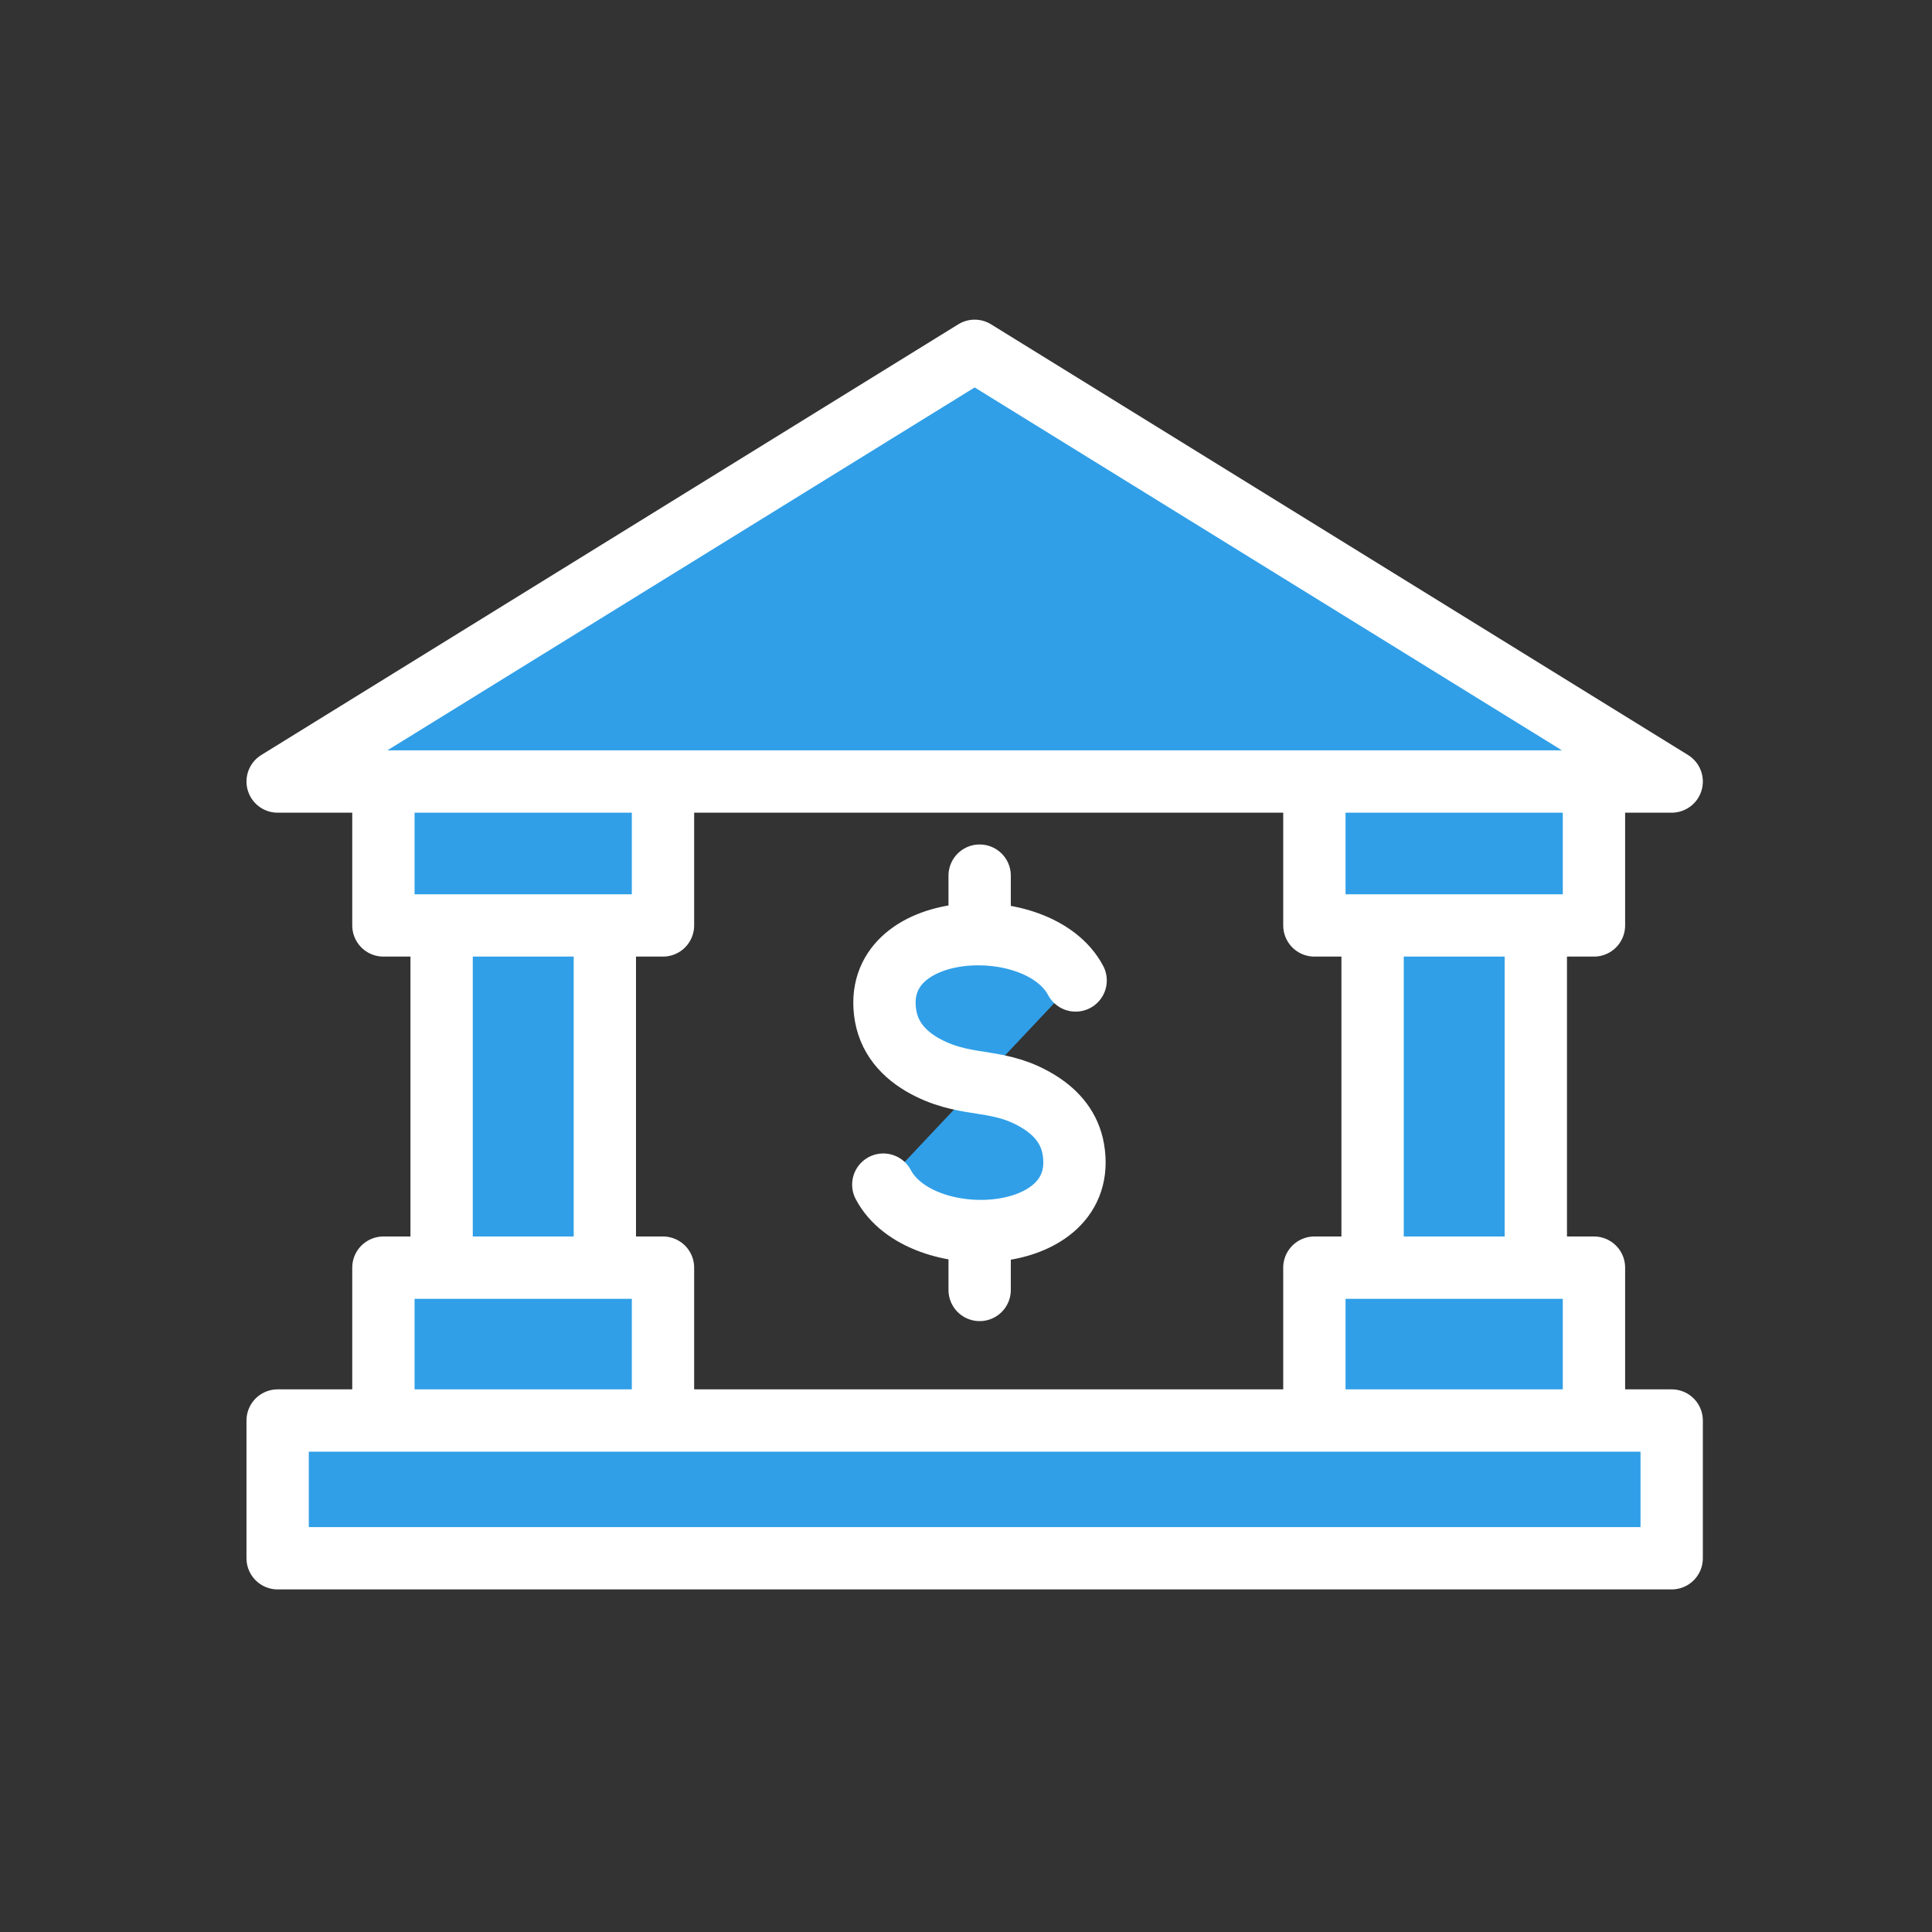 <svg width="31" height="31" viewBox="0 0 31 31" fill="none" xmlns="http://www.w3.org/2000/svg">
<rect x="0" y="0" width="31" height="31" fill="#333333" stroke="none"/>
<path d="M9.705 13.685H7.086V22.793H9.705V13.685Z" fill="#309FE8" stroke="white" stroke-linecap="round" stroke-linejoin="round"/>
<path d="M24.643 13.685H22.024V22.794H24.643V13.685Z" fill="#309FE8" stroke="white" stroke-linecap="round" stroke-linejoin="round"/>
<path d="M25.576 12.521H21.09V14.849H25.576V12.521Z" fill="#309FE8" stroke="white" stroke-linecap="round" stroke-linejoin="round"/>
<path d="M10.638 12.521H6.152V14.849H10.638V12.521Z" fill="#309FE8" stroke="white" stroke-linecap="round" stroke-linejoin="round"/>
<path d="M25.576 20.34H21.09V23.305H25.576V20.34Z" fill="#309FE8" stroke="white" stroke-linecap="round" stroke-linejoin="round"/>
<path d="M10.638 20.34H6.152V23.305H10.638V20.34Z" fill="#309FE8" stroke="white" stroke-linecap="round" stroke-linejoin="round"/>
<path d="M26.823 22.793H4.455V25.003H26.823V22.793Z" fill="#309FE8" stroke="white" stroke-linecap="round" stroke-linejoin="round"/>
<path d="M26.823 12.54H4.455L15.639 5.629L26.823 12.54Z" fill="#309FE8" stroke="white" stroke-linecap="round" stroke-linejoin="round"/>
<path d="M17.259 15.732C16.665 14.606 13.942 14.733 14.21 16.299C14.281 16.704 14.563 16.973 14.912 17.144C15.563 17.465 16.04 17.281 16.689 17.69C16.957 17.861 17.165 18.102 17.222 18.441C17.491 20.01 14.768 20.137 14.173 19.008" fill="#309FE8"/>
<path d="M17.259 15.732C16.665 14.606 13.942 14.733 14.21 16.299C14.281 16.704 14.563 16.973 14.912 17.144C15.563 17.465 16.04 17.281 16.689 17.69C16.957 17.861 17.165 18.102 17.222 18.441C17.491 20.01 14.768 20.137 14.173 19.008" stroke="white" stroke-linecap="round" stroke-linejoin="round"/>
<path d="M15.719 14.05V14.989" stroke="white" stroke-linecap="round" stroke-linejoin="round"/>
<path d="M15.719 19.756V20.698" stroke="white" stroke-linecap="round" stroke-linejoin="round"/>
</svg>
